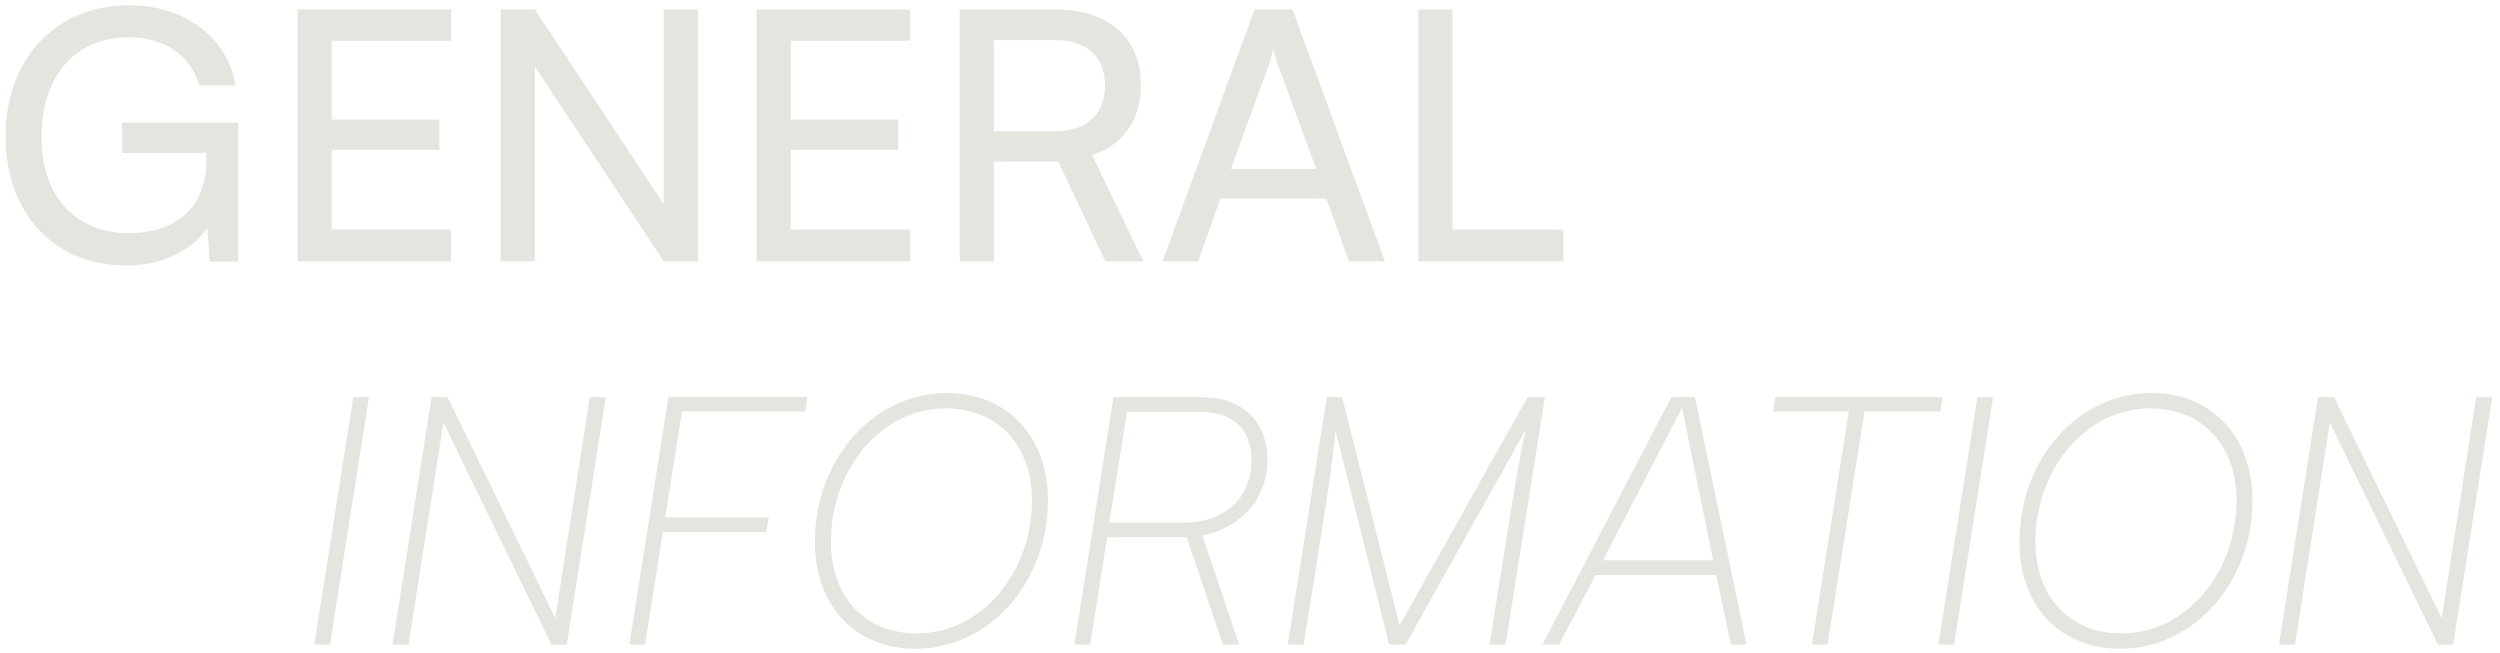 <svg width="287" height="75" viewBox="0 0 287 75" fill="none" xmlns="http://www.w3.org/2000/svg">
<path d="M14.76 4.28C8.52 4.28 4.76 8.88 4.76 15.72C4.76 22.72 8.84 26.76 14.8 26.76C19.72 26.76 23.68 24.24 23.68 18.4V17.56H14V14.08H27.36V30.04H24.08L23.8 26.12C22.24 28.64 18.72 30.48 14.48 30.48C6.28 30.48 0.64 24.56 0.64 15.64C0.64 6.84 6.32 0.6 14.84 0.6C21.16 0.6 26.08 4.24 27.04 9.8H22.88C21.8 6.12 18.6 4.28 14.76 4.28ZM51.797 30H34.157V1.08H51.797V4.68H38.077V13.72H50.437V17.2H38.077V26.36H51.797V30ZM61.397 30H57.477V1.08H61.397L76.197 23.44V1.08H80.117V30H76.197L61.397 7.64V30ZM104.492 30H86.852V1.08H104.492V4.68H90.772V13.72H103.132V17.2H90.772V26.36H104.492V30ZM114.093 30H110.173V1.08H121.093C127.293 1.08 130.973 4.36 130.973 9.76C130.973 13.76 128.973 16.64 125.373 17.8L131.253 30H126.893L121.493 18.56H114.093V30ZM114.093 4.6V15.08H121.133C124.773 15.08 126.853 13.12 126.853 9.8C126.853 6.44 124.693 4.6 121.093 4.6H114.093ZM137.544 30H133.464L144.024 1.08H148.384L158.984 30H154.864L152.264 22.8H140.104L137.544 30ZM145.704 7.32L141.304 19.4H151.104L146.664 7.32C146.464 6.76 146.264 6.08 146.184 5.64C146.104 6.04 145.904 6.72 145.704 7.32ZM166.749 1.08V26.36H179.469V30H162.829V1.08H166.749Z" fill="#E5E4DF"/>
<path d="M42.36 45.6L37.88 74H36.08L40.56 45.6H42.36ZM46.904 74H45.064L49.544 45.6H51.384L63.744 70.96L67.704 45.6H69.544L65.064 74H63.304L50.904 48.52L46.904 74ZM87.972 61.08H76.092L74.052 74H72.252L76.732 45.6H92.692L92.452 47.24H78.292L76.372 59.4H88.252L87.972 61.08ZM120.308 57.44C120.308 66.88 113.548 74.48 105.108 74.48C98.188 74.48 93.548 69.56 93.548 62.2C93.548 52.72 100.268 45.12 108.708 45.12C115.628 45.12 120.308 50.12 120.308 57.44ZM118.468 57.44C118.468 51.08 114.508 46.88 108.548 46.88C101.268 46.88 95.388 53.76 95.388 62.2C95.388 68.52 99.308 72.72 105.268 72.72C112.548 72.72 118.468 65.88 118.468 57.44ZM125.146 74H123.346L127.826 45.6H138.066C142.586 45.6 145.506 48.4 145.506 52.76C145.506 57.16 142.586 60.56 138.026 61.48L142.266 74H140.386L136.226 61.68H127.106L125.146 74ZM129.386 47.28L127.346 60H135.866C140.626 60 143.666 57.2 143.666 52.76C143.666 49.32 141.506 47.28 137.826 47.28H129.386ZM149.678 74H147.838L152.318 45.6H154.078L160.678 71.8L175.358 45.6H177.358L172.838 74H170.998L173.518 58.24C174.238 53.84 174.718 51.2 175.158 49.32L161.358 74H159.478L153.318 49.44C153.278 50.16 152.878 53.68 152.158 58.28L149.678 74ZM178.984 74H177.064L191.864 45.6H194.584L200.504 74H198.704L197.024 66H183.184L178.984 74ZM192.784 47.44L184.024 64.32H196.664L193.224 47.44C193.144 47.08 193.104 46.96 193.104 46.76C193.024 46.92 192.944 47.12 192.784 47.44ZM203.565 47.24L203.805 45.6H223.005L222.765 47.24H214.045L209.805 74H208.005L212.245 47.24H203.565ZM228.805 45.6L224.325 74H222.525L227.005 45.6H228.805ZM258.59 57.44C258.59 66.88 251.83 74.48 243.39 74.48C236.47 74.48 231.83 69.56 231.83 62.2C231.83 52.72 238.55 45.12 246.99 45.12C253.91 45.12 258.59 50.12 258.59 57.44ZM256.75 57.44C256.75 51.08 252.79 46.88 246.83 46.88C239.55 46.88 233.67 53.76 233.67 62.2C233.67 68.52 237.59 72.72 243.55 72.72C250.83 72.72 256.75 65.88 256.75 57.44ZM263.467 74H261.627L266.107 45.6H267.947L280.307 70.96L284.267 45.6H286.107L281.627 74H279.867L267.467 48.52L263.467 74Z" fill="#E5E4DF"/>
</svg>
